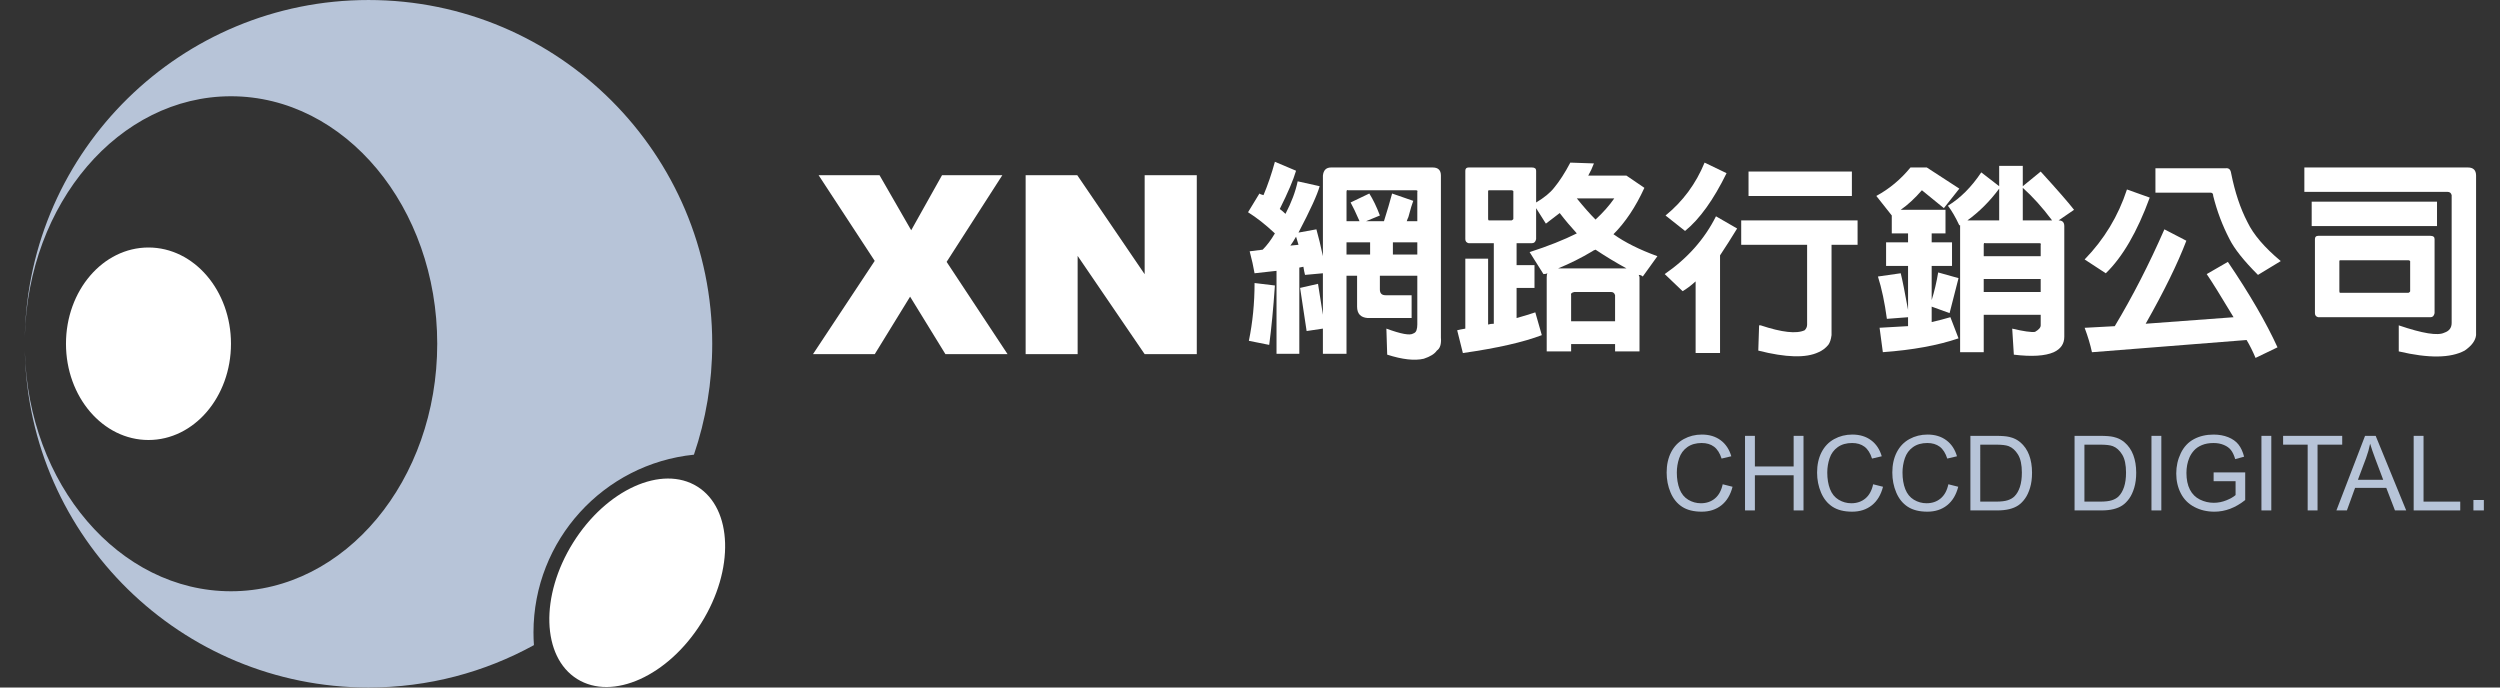 <?xml version="1.0" encoding="utf-8"?>

<!DOCTYPE svg PUBLIC "-//W3C//DTD SVG 1.0//EN" "http://www.w3.org/TR/2001/REC-SVG-20010904/DTD/svg10.dtd">
<svg version="1.0" id="logo_1" xmlns="http://www.w3.org/2000/svg" xmlns:xlink="http://www.w3.org/1999/xlink" x="0px" y="0px"
	 width="240px" height="66px" viewBox="-529.5 367.5 240 66" enable-background="new -529.5 367.5 240 66" xml:space="preserve">
<rect x="-529.5" y="367.5" width="240" height="66" fill="#333333" stroke="none"/>
<ellipse fill="#FFFFFF" cx="-515.246" cy="400.5" rx="7.92" ry="9.24"/>
<path fill="#B7C4D8" d="M-478.286,428.221c0-8.885,6.751-16.192,15.403-17.072c1.139-3.34,1.757-6.923,1.757-10.648
	c0-18.225-14.775-33-33-33c-17.998,0-32.629,14.408-32.992,32.319c0.3-12.809,9.046-23.079,19.791-23.079
	c10.936,0,19.801,10.638,19.801,23.76s-8.865,23.76-19.801,23.76c-10.745,0-19.491-10.271-19.791-23.079
	c0.363,17.911,14.994,32.319,32.992,32.319c5.758,0,11.17-1.477,15.883-4.069C-478.271,429.031-478.286,428.627-478.286,428.221z"/>
<ellipse transform="matrix(0.848 0.53 -0.53 0.848 153.249 312.555)" fill="#FFFFFF" cx="-468.321" cy="423.469" rx="7.26" ry="10.89"/>
<g>
	<path fill="#FFFFFF" d="M-402.5,393.734l-1.719,0.156c-0.053-0.207-0.105-0.469-0.156-0.781l-0.391,0.078v8.281h-2.188V393.5
		l-2.109,0.234c-0.105-0.625-0.261-1.328-0.469-2.109l1.25-0.156c0.416-0.416,0.807-0.938,1.172-1.563
		c-0.886-0.832-1.746-1.51-2.578-2.031l1.094-1.797c0.051,0.053,0.182,0.105,0.391,0.156c0.416-0.988,0.781-2.057,1.094-3.203
		l2.031,0.859c-0.261,0.887-0.781,2.109-1.563,3.672c0.208,0.156,0.391,0.313,0.547,0.469c0.572-1.094,0.963-2.135,1.172-3.125
		l2.109,0.469c-0.209,0.781-0.886,2.266-2.031,4.453l1.719-0.313c0.208,0.73,0.416,1.59,0.625,2.578v-7.734
		c0.051-0.52,0.313-0.781,0.781-0.781h9.766c0.52,0,0.781,0.262,0.781,0.781v15.547c0.051,0.625-0.078,1.041-0.391,1.25
		c-0.209,0.313-0.625,0.572-1.25,0.781c-0.886,0.207-2.058,0.078-3.516-0.391l-0.078-2.5c1.406,0.52,2.266,0.676,2.578,0.469
		c0.156-0.053,0.26-0.156,0.313-0.313c0.051-0.156,0.078-0.34,0.078-0.547v-4.688h-3.594v1.328c0,0.365,0.182,0.547,0.547,0.547h2.5
		v2.188h-4.219c-0.678-0.051-1.016-0.416-1.016-1.094v-2.969h-1.016v7.5h-2.266v-2.422l-1.563,0.234l-0.625-4.141l1.719-0.391
		l0.469,2.969V393.734z M-407.109,394.906c-0.156,2.24-0.339,4.141-0.547,5.703l-1.953-0.391c0.364-1.77,0.547-3.619,0.547-5.547
		L-407.109,394.906z M-405.078,390.219c-0.209,0.365-0.391,0.652-0.547,0.859l0.781-0.078
		C-404.949,390.637-405.027,390.375-405.078,390.219z M-393.438,388.734v-2.813c0.051-0.104,0-0.156-0.156-0.156h-6.484
		c-0.105-0.051-0.156,0-0.156,0.156v2.813h1.25c-0.365-0.832-0.652-1.432-0.859-1.797l1.797-0.859
		c0.364,0.574,0.703,1.277,1.016,2.109l-1.328,0.547h1.719c0.313-0.988,0.572-1.875,0.781-2.656l2.031,0.703
		c-0.105,0.262-0.261,0.781-0.469,1.563c-0.053,0.105-0.105,0.234-0.156,0.391H-393.438z M-397.969,391.938v-1.172h-2.266v1.172
		H-397.969z M-393.438,391.938v-1.172h-2.344v1.172H-393.438z"/>
	<path fill="#FFFFFF" d="M-378.672,401.234h-2.344v-7.109c0-0.207,0.025-0.338,0.078-0.391c-0.105,0.053-0.234,0.078-0.391,0.078
		l-1.328-2.109c1.77-0.572,3.281-1.172,4.531-1.797c-0.574-0.625-1.121-1.275-1.641-1.953c-0.417,0.313-0.859,0.652-1.328,1.016
		l-0.938-1.484v2.969c-0.053,0.262-0.183,0.391-0.391,0.391h-1.484v2.109h1.719v2.188h-1.719v2.891
		c0.729-0.207,1.328-0.391,1.797-0.547l0.625,2.188c-1.771,0.676-4.297,1.25-7.578,1.719l-0.547-2.188
		c0.208-0.053,0.469-0.105,0.781-0.156v-6.719h2.188v6.328c0.156-0.053,0.338-0.078,0.547-0.078v-7.734h-2.422
		c-0.209-0.051-0.313-0.182-0.313-0.391v-6.563c0-0.207,0.104-0.313,0.313-0.313h6.094c0.26,0,0.391,0.105,0.391,0.313v3.047
		c0.781-0.469,1.354-0.938,1.719-1.406c0.52-0.625,1.041-1.432,1.563-2.422l2.266,0.078c-0.156,0.418-0.339,0.809-0.547,1.172h3.672
		l1.719,1.172c-0.834,1.824-1.824,3.309-2.969,4.453c1.094,0.781,2.5,1.484,4.219,2.109l-1.406,1.953
		c-0.105-0.104-0.234-0.156-0.391-0.156c0.051,0.105,0.078,0.184,0.078,0.234v7.109h-2.344v-0.703h-4.219V401.234z
		 M-386.563,385.766c-0.053,0-0.078,0.027-0.078,0.078v2.656c0,0.105,0.025,0.156,0.078,0.156h2.188
		c0.104-0.051,0.156-0.104,0.156-0.156v-2.656c-0.053-0.051-0.105-0.078-0.156-0.078H-386.563z M-373.359,393.266
		c-1.042-0.572-2.031-1.172-2.969-1.797c-0.156,0.053-0.261,0.105-0.313,0.156c-1.042,0.625-2.136,1.172-3.281,1.641H-373.359z
		 M-374.453,398.344v-2.5c-0.053-0.207-0.183-0.313-0.391-0.313h-3.516c-0.261,0.053-0.365,0.156-0.313,0.313v2.5H-374.453z
		 M-376.328,388.578c0.729-0.676,1.328-1.354,1.797-2.031h-3.594C-377.449,387.381-376.85,388.059-376.328,388.578z"/>
	<path fill="#FFFFFF" d="M-367.969,395.453l-1.719-1.641c2.188-1.51,3.828-3.359,4.922-5.547l2.031,1.172
		c-0.574,0.938-1.121,1.797-1.641,2.578v9.375h-2.344v-6.875C-367.188,394.934-367.605,395.246-367.969,395.453z M-363.75,384.125
		c-1.25,2.553-2.578,4.402-3.984,5.547l-1.875-1.484c1.666-1.354,2.916-3.047,3.75-5.078L-363.75,384.125z M-362.344,391v-2.344
		h11.172V391h-2.5v8.672c-0.053,0.416-0.156,0.729-0.313,0.938c-0.261,0.313-0.574,0.547-0.938,0.703
		c-1.199,0.572-3.125,0.52-5.781-0.156l0.078-2.422h0.156c2.031,0.676,3.438,0.832,4.219,0.469c0.156-0.156,0.234-0.34,0.234-0.547
		V391H-362.344z M-351.719,383.969v2.344h-9.922v-2.344H-351.719z"/>
	<path fill="#FFFFFF" d="M-346.328,397.953l-2.031,0.156c-0.209-1.563-0.496-2.916-0.859-4.063l2.188-0.313
		c0.156,0.625,0.391,1.797,0.703,3.516v-4.219h-2.109v-2.266h2.109v-0.859h-1.563v-1.719l-1.484-1.875
		c1.25-0.676,2.344-1.588,3.281-2.734h1.563l3.125,2.031l-1.484,1.875l-2.109-1.719c-0.678,0.781-1.355,1.406-2.031,1.875h4.297
		v2.266h-1.328v0.859h1.953v2.266h-1.953v3.281c0.26-0.832,0.469-1.719,0.625-2.656l1.953,0.547
		c-0.365,1.459-0.652,2.578-0.859,3.359l-1.719-0.625v1.484c0.676-0.156,1.275-0.313,1.797-0.469l0.781,2.031
		c-1.98,0.676-4.402,1.119-7.266,1.328l-0.313-2.344c1.041-0.053,1.953-0.105,2.734-0.156V397.953z M-339.063,401.313h-2.266
		v-12.109v-0.078h-0.078c-0.365-0.781-0.73-1.406-1.094-1.875c1.197-0.729,2.266-1.797,3.203-3.203l1.719,1.328v-1.953h2.266v1.953
		l1.719-1.406c1.614,1.771,2.682,2.996,3.203,3.672l-1.484,1.016c0.364,0,0.547,0.184,0.547,0.547v10.625
		c0,0.676-0.339,1.172-1.016,1.484c-0.834,0.363-2.109,0.441-3.828,0.234l-0.156-2.5c1.094,0.26,1.822,0.363,2.188,0.313
		c0.364-0.209,0.547-0.418,0.547-0.625v-1.016h-5.469V401.313z M-337.578,388.656v-3.047c-0.886,1.199-1.902,2.215-3.047,3.047
		H-337.578z M-333.594,392.094V391c0.051-0.104,0-0.156-0.156-0.156h-5.156c-0.105-0.051-0.156,0-0.156,0.156v1.094H-333.594z
		 M-333.594,395.531v-1.25h-5.469v1.25H-333.594z M-332.5,388.656c-0.938-1.25-1.875-2.291-2.813-3.125v3.125H-332.5z"/>
	<path fill="#FFFFFF" d="M-323.125,386.469c-1.199,3.281-2.605,5.703-4.219,7.266l-2.031-1.328c1.875-1.926,3.229-4.166,4.063-6.719
		L-323.125,386.469z M-328.672,401.313c-0.156-0.73-0.391-1.512-0.703-2.344l2.891-0.156c1.719-2.863,3.307-5.963,4.766-9.297
		l2.109,1.094c-0.834,2.188-2.136,4.844-3.906,7.969l8.438-0.625c-1.25-2.082-2.109-3.463-2.578-4.141l2.031-1.172
		c2.083,3.074,3.672,5.809,4.766,8.203l-2.109,1.016c-0.261-0.625-0.547-1.199-0.859-1.719L-328.672,401.313z M-315.859,383.656
		c0.313-0.051,0.494,0.105,0.547,0.469c0.364,1.824,0.885,3.387,1.563,4.688c0.572,1.199,1.641,2.449,3.203,3.75l-2.188,1.328
		c-1.355-1.354-2.266-2.5-2.734-3.438c-0.678-1.301-1.199-2.682-1.563-4.141c0-0.207-0.078-0.313-0.234-0.313h-5.313v-2.344
		H-315.859z"/>
	<path fill="#FFFFFF" d="M-292.578,383.578c0.52,0,0.781,0.262,0.781,0.781v15.313c-0.053,0.52-0.417,1.016-1.094,1.484
		c-1.355,0.729-3.464,0.754-6.328,0.078v-2.5c2.291,0.781,3.75,1.016,4.375,0.703c0.469-0.156,0.703-0.469,0.703-0.938v-12.266
		c-0.053-0.207-0.183-0.313-0.391-0.313h-13.75v-2.344H-292.578z M-295.547,386.859v2.344h-12.031v-2.344H-295.547z
		 M-296.172,397.953h-10.781c-0.209-0.051-0.313-0.182-0.313-0.391v-7.109c0-0.207,0.104-0.313,0.313-0.313h10.781
		c0.26,0,0.391,0.105,0.391,0.313v7.109C-295.834,397.824-295.964,397.953-296.172,397.953z M-304.844,392.484
		c-0.053,0-0.078,0.027-0.078,0.078v2.891c0,0.105,0.025,0.156,0.078,0.156h6.563c0.104-0.051,0.156-0.104,0.156-0.156v-2.891
		c-0.053-0.051-0.105-0.078-0.156-0.078H-304.844z"/>
</g>
<g>
	<path fill="#FFFFFF" d="M-450.914,384.32h5.848l3.041,5.285l2.959-5.285h5.789l-5.347,8.32l5.851,8.859h-5.965l-3.393-5.52
		l-3.393,5.52h-5.93l5.926-8.953L-450.914,384.32z"/>
	<path fill="#FFFFFF" d="M-431.039,384.32h4.957l6.469,9.505v-9.505h5.004v17.18h-5.004l-6.434-9.433v9.433h-4.992V384.32z"/>
</g>
<g>
	<path fill="#B7C4D8" d="M-364.121,413.99l0.947,0.239c-0.199,0.778-0.556,1.371-1.072,1.78c-0.516,0.408-1.146,0.612-1.892,0.612
		c-0.771,0-1.399-0.157-1.882-0.472c-0.483-0.313-0.851-0.769-1.104-1.364s-0.378-1.235-0.378-1.919
		c0-0.745,0.143-1.396,0.427-1.951c0.285-0.555,0.69-0.977,1.216-1.264c0.526-0.289,1.104-0.433,1.736-0.433
		c0.716,0,1.318,0.183,1.807,0.547s0.829,0.877,1.021,1.538l-0.933,0.22c-0.166-0.521-0.407-0.9-0.723-1.138
		s-0.713-0.356-1.191-0.356c-0.55,0-1.01,0.132-1.379,0.396s-0.629,0.617-0.779,1.063c-0.15,0.443-0.225,0.902-0.225,1.374
		c0,0.608,0.089,1.14,0.266,1.595c0.177,0.453,0.453,0.793,0.828,1.018s0.78,0.337,1.216,0.337c0.531,0,0.98-0.153,1.348-0.459
		S-364.251,414.593-364.121,413.99z"/>
	<path fill="#B7C4D8" d="M-361.978,416.5v-7.158h0.947v2.939h3.721v-2.939h0.947v7.158h-0.947v-3.374h-3.721v3.374H-361.978z"/>
	<path fill="#B7C4D8" d="M-349.678,413.99l0.947,0.239c-0.199,0.778-0.556,1.371-1.072,1.78c-0.516,0.408-1.146,0.612-1.892,0.612
		c-0.771,0-1.399-0.157-1.882-0.472c-0.483-0.313-0.851-0.769-1.104-1.364s-0.378-1.235-0.378-1.919
		c0-0.745,0.143-1.396,0.427-1.951c0.285-0.555,0.69-0.977,1.216-1.264c0.526-0.289,1.104-0.433,1.736-0.433
		c0.716,0,1.318,0.183,1.807,0.547s0.829,0.877,1.021,1.538l-0.933,0.22c-0.166-0.521-0.407-0.9-0.723-1.138
		s-0.713-0.356-1.191-0.356c-0.55,0-1.01,0.132-1.379,0.396s-0.629,0.617-0.779,1.063c-0.15,0.443-0.225,0.902-0.225,1.374
		c0,0.608,0.089,1.14,0.266,1.595c0.177,0.453,0.453,0.793,0.828,1.018s0.78,0.337,1.216,0.337c0.531,0,0.98-0.153,1.348-0.459
		S-349.808,414.593-349.678,413.99z"/>
	<path fill="#B7C4D8" d="M-342.456,413.99l0.947,0.239c-0.199,0.778-0.556,1.371-1.072,1.78c-0.516,0.408-1.146,0.612-1.892,0.612
		c-0.771,0-1.399-0.157-1.882-0.472c-0.483-0.313-0.851-0.769-1.104-1.364s-0.378-1.235-0.378-1.919
		c0-0.745,0.143-1.396,0.427-1.951c0.285-0.555,0.69-0.977,1.216-1.264c0.526-0.289,1.104-0.433,1.736-0.433
		c0.716,0,1.318,0.183,1.807,0.547s0.829,0.877,1.021,1.538l-0.933,0.22c-0.166-0.521-0.407-0.9-0.723-1.138
		s-0.713-0.356-1.191-0.356c-0.55,0-1.01,0.132-1.379,0.396s-0.629,0.617-0.779,1.063c-0.15,0.443-0.225,0.902-0.225,1.374
		c0,0.608,0.089,1.14,0.266,1.595c0.177,0.453,0.453,0.793,0.828,1.018s0.78,0.337,1.216,0.337c0.531,0,0.98-0.153,1.348-0.459
		S-342.586,414.593-342.456,413.99z"/>
	<path fill="#B7C4D8" d="M-340.342,416.5v-7.158h2.466c0.557,0,0.981,0.034,1.274,0.103c0.41,0.095,0.76,0.266,1.05,0.513
		c0.377,0.319,0.66,0.727,0.847,1.223c0.187,0.497,0.281,1.064,0.281,1.702c0,0.544-0.063,1.025-0.19,1.445s-0.29,0.768-0.488,1.042
		c-0.199,0.275-0.416,0.492-0.652,0.65c-0.236,0.157-0.521,0.277-0.854,0.358s-0.717,0.122-1.15,0.122H-340.342z M-339.395,415.655
		h1.528c0.472,0,0.842-0.044,1.111-0.132s0.482-0.212,0.642-0.371c0.225-0.225,0.399-0.526,0.525-0.906
		c0.125-0.379,0.188-0.839,0.188-1.379c0-0.749-0.123-1.324-0.369-1.727c-0.246-0.401-0.544-0.671-0.896-0.808
		c-0.254-0.098-0.663-0.146-1.226-0.146h-1.504V415.655z"/>
	<path fill="#B7C4D8" d="M-330.342,416.5v-7.158h2.466c0.557,0,0.981,0.034,1.274,0.103c0.41,0.095,0.76,0.266,1.05,0.513
		c0.377,0.319,0.66,0.727,0.847,1.223c0.187,0.497,0.281,1.064,0.281,1.702c0,0.544-0.063,1.025-0.19,1.445s-0.29,0.768-0.488,1.042
		c-0.199,0.275-0.416,0.492-0.652,0.65c-0.236,0.157-0.521,0.277-0.854,0.358s-0.717,0.122-1.15,0.122H-330.342z M-329.395,415.655
		h1.528c0.472,0,0.842-0.044,1.111-0.132s0.482-0.212,0.642-0.371c0.225-0.225,0.399-0.526,0.525-0.906
		c0.125-0.379,0.188-0.839,0.188-1.379c0-0.749-0.123-1.324-0.369-1.727c-0.246-0.401-0.544-0.671-0.896-0.808
		c-0.254-0.098-0.663-0.146-1.226-0.146h-1.504V415.655z"/>
	<path fill="#B7C4D8" d="M-322.959,416.5v-7.158h0.947v7.158H-322.959z"/>
	<path fill="#B7C4D8" d="M-316.992,413.692v-0.84l3.032-0.005v2.656c-0.465,0.371-0.946,0.65-1.44,0.838
		c-0.495,0.187-1.002,0.28-1.523,0.28c-0.703,0-1.342-0.15-1.917-0.452c-0.575-0.301-1.008-0.736-1.301-1.306
		s-0.439-1.206-0.439-1.909c0-0.696,0.146-1.347,0.437-1.951c0.292-0.604,0.71-1.052,1.257-1.345s1.177-0.439,1.89-0.439
		c0.518,0,0.985,0.084,1.404,0.251c0.418,0.168,0.746,0.401,0.984,0.701s0.418,0.69,0.542,1.172l-0.854,0.234
		c-0.107-0.364-0.241-0.651-0.4-0.859s-0.387-0.375-0.684-0.5c-0.296-0.126-0.625-0.188-0.986-0.188
		c-0.433,0-0.807,0.065-1.123,0.198c-0.316,0.131-0.57,0.305-0.764,0.52s-0.344,0.451-0.452,0.708
		c-0.182,0.442-0.273,0.923-0.273,1.44c0,0.638,0.11,1.172,0.33,1.602s0.54,0.749,0.959,0.957s0.866,0.313,1.338,0.313
		c0.41,0,0.811-0.079,1.201-0.236c0.391-0.158,0.687-0.327,0.889-0.506v-1.333H-316.992z"/>
	<path fill="#B7C4D8" d="M-312.402,416.5v-7.158h0.947v7.158H-312.402z"/>
	<path fill="#B7C4D8" d="M-307.964,416.5v-6.313h-2.358v-0.845h5.674v0.845h-2.368v6.313H-307.964z"/>
	<path fill="#B7C4D8" d="M-305.205,416.5l2.749-7.158h1.021l2.93,7.158h-1.079l-0.835-2.168h-2.993l-0.786,2.168H-305.205z
		 M-303.14,413.561h2.427l-0.747-1.982c-0.228-0.603-0.397-1.097-0.508-1.484c-0.091,0.459-0.22,0.915-0.386,1.367L-303.14,413.561z
		"/>
	<path fill="#B7C4D8" d="M-297.788,416.5v-7.158h0.947v6.313h3.525v0.845H-297.788z"/>
	<path fill="#B7C4D8" d="M-292.051,416.5v-1.001h1.001v1.001H-292.051z"/>
</g>
</svg>
